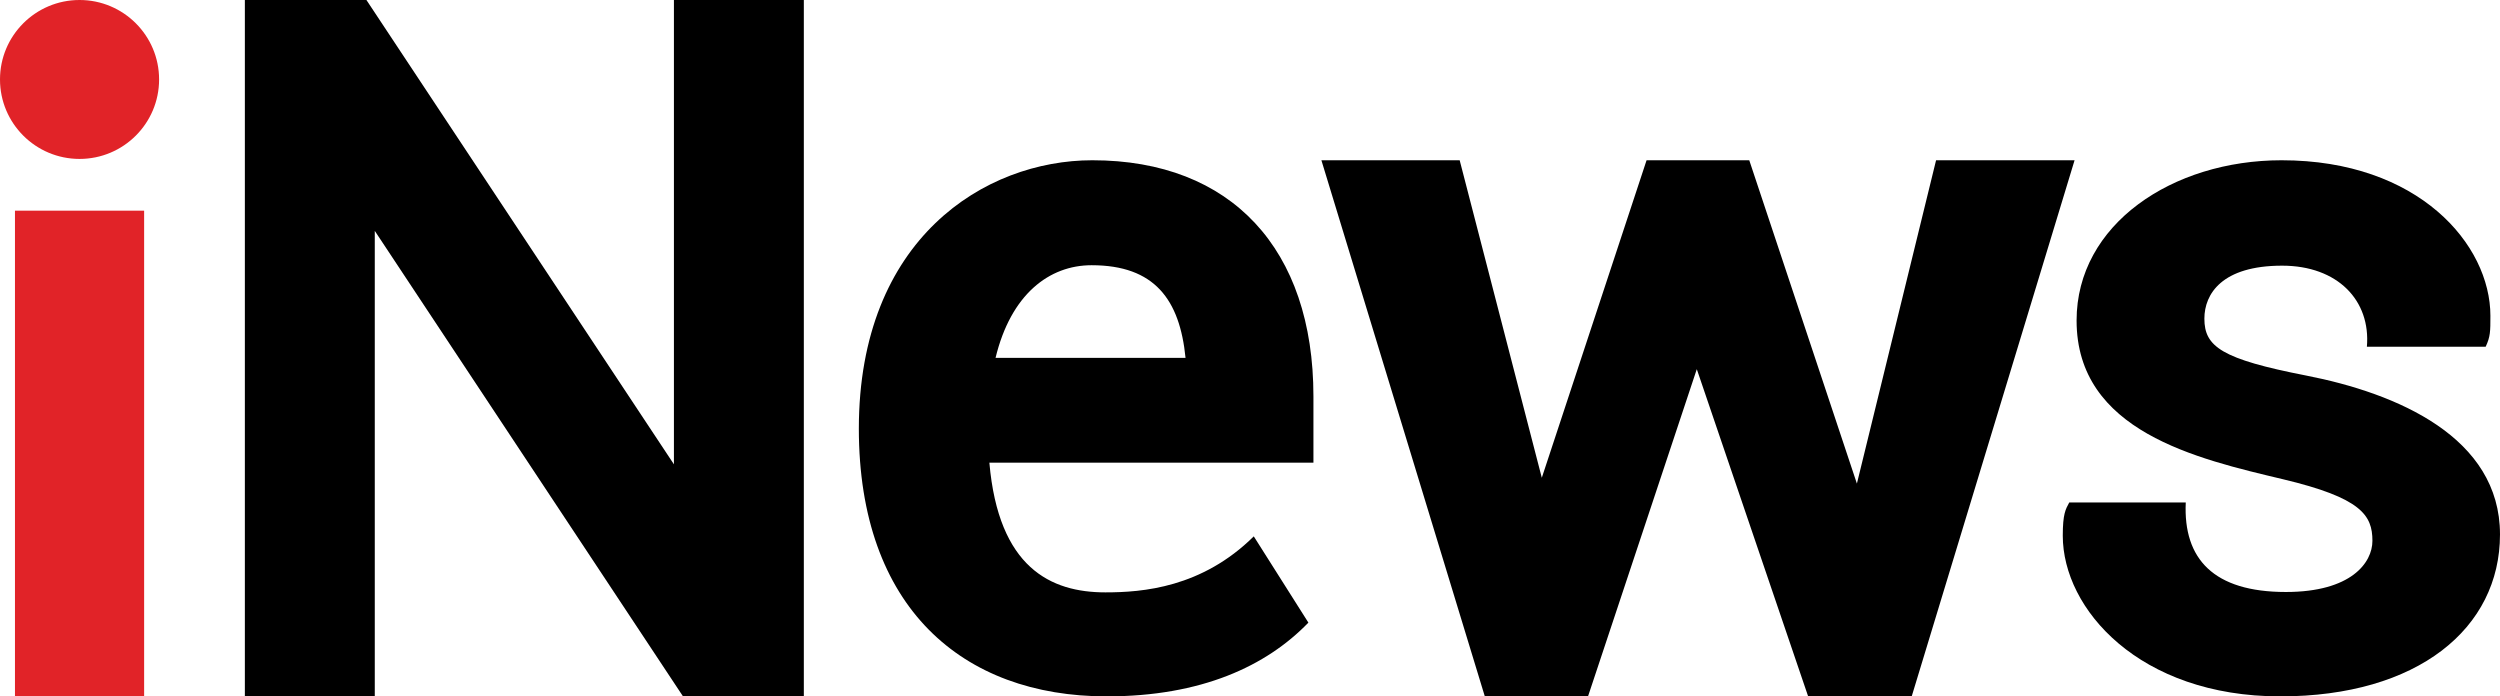 <svg xmlns="http://www.w3.org/2000/svg" width="359" height="100" viewBox="0 0 359 100" fill="none"><g clip-path="url(#clip0_3512_746)"><path d="M11.423 0C5.114 0 -9.9135e-08 5.109 0 11.411C9.9135e-08 17.713 5.114 22.822 11.423 22.822C17.731 22.822 22.846 17.713 22.846 11.411C22.846 5.109 17.731 1.98068e-07 11.423 0ZM2.149 30.253V100H20.697V30.253H2.149Z" fill="#E12328"></path><path d="M35.162 0V100H53.818V33.153L98.081 100H115.43V0H96.775V66.677L52.618 0H35.162Z" fill="black"></path><path d="M156.857 23.013C141.435 23.013 123.33 34.275 123.33 61.553C123.33 87.207 138.181 100 158.918 100C172.52 100 181.842 95.655 187.885 89.409L180.043 77.021C172.587 84.39 164.083 85.065 158.73 85.065C150.899 85.065 143.385 81.54 142.074 66.441H188.609V56.918C188.609 35.77 176.829 23.013 156.857 23.013ZM156.756 38.086C165.797 38.086 169.412 43.02 170.243 51.387H142.961C145.165 42.267 150.659 38.086 156.756 38.086Z" fill="black"></path><path d="M189.752 23.013L213.22 100H228.039L243.66 53.012L259.65 100H274.52L297.909 23.013H278.02L266.65 69.445L251.194 23.013H236.448L221.403 68.607L209.609 23.013L189.752 23.013Z" fill="black"></path><path d="M327.636 23.013C311.944 23.013 298.198 32.229 298.198 46.025C298.198 61.946 315.465 65.875 327.824 68.816C339.09 71.497 340.68 73.992 340.68 77.661C340.68 80.8 337.634 85.01 328.256 85.01C317.878 85.01 313.501 80.272 313.875 72.158H297.143C296.616 73.132 296.215 73.792 296.215 76.93C296.215 87.459 307.211 100 327.442 100C347.195 100 358.999 90.24 358.999 76.745C358.999 62.771 344.232 56.481 331.142 53.924C319.042 51.56 316.549 49.794 316.549 45.76C316.549 42.194 319.084 38.15 327.713 38.15C335.696 38.15 340.455 43.154 339.885 49.795H356.939C357.618 48.344 357.622 47.625 357.622 45.357C357.622 35.109 347.308 23.013 327.636 23.013Z" fill="black"></path></g><defs><clipPath id="clip0_3512_746"><rect width="359" height="100" fill="white"></rect></clipPath></defs></svg>